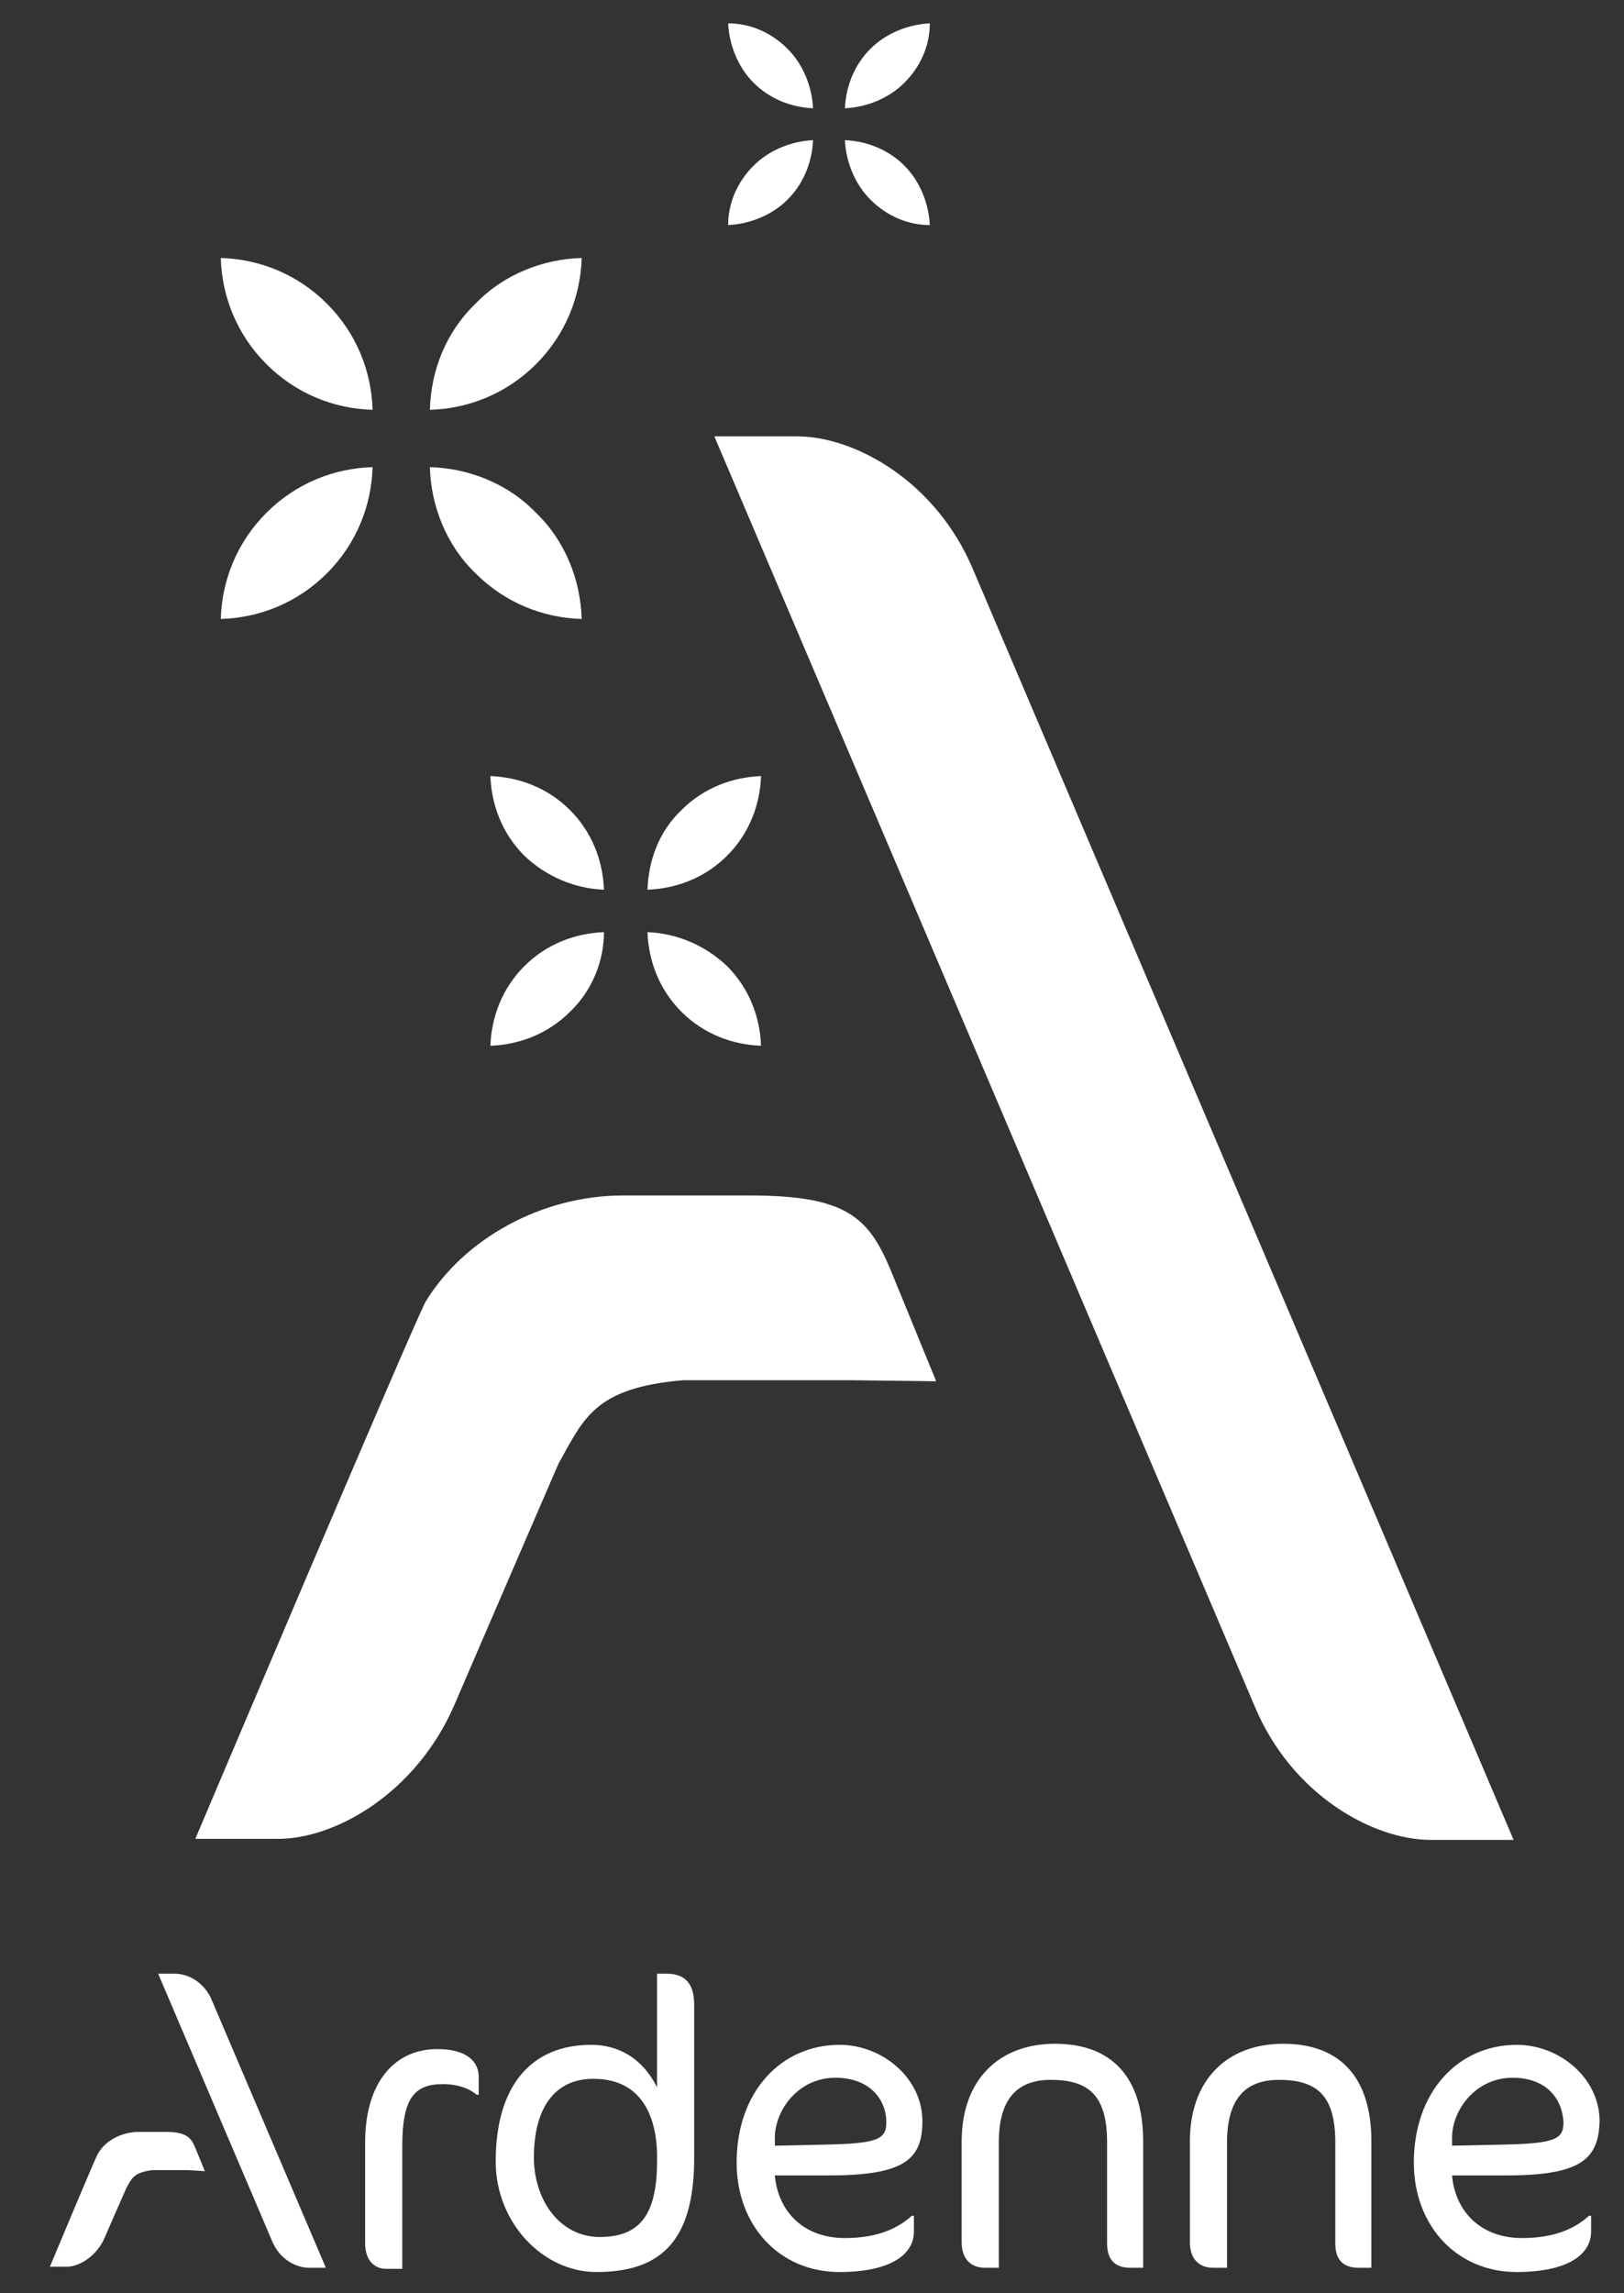 <?xml version="1.0" encoding="utf-8"?>
<!-- Generator: Adobe Illustrator 19.2.0, SVG Export Plug-In . SVG Version: 6.00 Build 0)  -->
<svg version="1.1" id="Calque_1" xmlns="http://www.w3.org/2000/svg" xmlns:xlink="http://www.w3.org/1999/xlink" x="0px" y="0px"
	 viewBox="0 0 153 216" style="enable-background:new 0 0 153 216;" xml:space="preserve">
<rect x="0" y="0" width="153" height="216" fill="#333333" stroke="none"/>
<g fill="white">
	<g fill="white">
		<path d="M44.9,197.3c-0.7-0.6-1.8-1-3.2-1c-2.7,0-3.8,1.4-3.8,5.8v11.6h-1.5c-1.3,0-2-1-2-2.4v-9.5c0-5.7,2.8-8.8,6.8-8.8
			c2.8,0,3.9,1.2,3.9,2.6v1.7H44.9z"/>
		<path d="M56.2,214c-5.1,0-9.5-4.7-9.5-10.4c0-7.1,3.3-11,9-11c2.5,0,4.8,1.2,6.2,4v-10.7h0.9c1.7,0,2.6,0.9,2.6,2.9v14
			C65.5,210.6,62.7,214,56.2,214z M55.9,195.8c-3.6,0-5.6,2.7-5.6,7.4c0,4.1,2.5,7.5,6.2,7.5c3.7,0,5.4-2,5.4-7.1
			C62,199.9,60.8,195.8,55.9,195.8z"/>
		<path d="M78.1,204.9H73c0.3,3.4,2.7,5.9,6.6,5.9c3.2,0,5.1-1,6.3-2.1h0.2v1.5c0,2.2-2.3,3.8-7,3.8c-5.7,0-9.7-4.4-9.7-10.3
			c0-6.7,4.2-11.1,9.7-11.1c4,0,7.8,3.1,7.8,7.2C86.9,203.4,85.2,204.9,78.1,204.9z M78.7,195.7c-3.4,0-5.6,2.9-5.7,5.5l0,0.9
			l4.7-0.1c5-0.1,5.8-0.5,5.8-2.1C83.5,197.7,81.9,195.7,78.7,195.7z"/>
		<path d="M106.5,213.6c-1.4,0-2.2-0.7-2.2-2.3v-9.5c0-4.3-1.6-5.9-5.3-5.9c-3.1,0-4.9,1.7-4.9,5.9v11.8h-1.3
			c-1.3,0-2.2-0.8-2.2-2.4v-9.5c0-5.8,3.5-9.2,8.8-9.2c5.2,0,8.3,3,8.3,9.2v11.9H106.5z"/>
		<path d="M128,213.6c-1.4,0-2.2-0.7-2.2-2.3v-9.5c0-4.3-1.6-5.9-5.3-5.9c-3.1,0-4.9,1.7-4.9,5.9v11.8h-1.3c-1.3,0-2.2-0.8-2.2-2.4
			v-9.5c0-5.8,3.5-9.2,8.8-9.2c5.2,0,8.3,3,8.3,9.2v11.9H128z"/>
		<path d="M141.9,204.9h-5.1c0.3,3.4,2.7,5.9,6.6,5.9c3.2,0,5.1-1,6.3-2.1h0.2v1.5c0,2.2-2.3,3.8-7,3.8c-5.7,0-9.7-4.4-9.7-10.3
			c0-6.7,4.2-11.1,9.7-11.1c4,0,7.8,3.1,7.8,7.2C150.6,203.4,148.9,204.9,141.9,204.9z M142.5,195.7c-3.4,0-5.6,2.9-5.7,5.5l0,0.9
			l4.7-0.1c5-0.1,5.8-0.5,5.8-2.1C147.2,197.7,145.7,195.7,142.5,195.7z"/>
	</g>
	<g>
		<g>
			<path d="M20,188.5c-0.7-1.8-2.3-2.6-3.5-2.6h-1.6l10.7,25.1c0.7,1.8,2.3,2.6,3.5,2.6h1.6L20,188.5z"/>
			<path d="M19.3,204.5l-0.9-2.2c-0.4-1-0.9-1.5-2.8-1.5l-2.2,0c0,0-0.4,0-0.4,0c0,0,0.1,0,0.1,0c-1.6,0-3.2,0.8-3.9,2.1
				c-0.2,0.3-4.5,10.6-4.5,10.6h1.6c1.1,0,2.7-0.9,3.5-2.6l1-2.3l1.1-2.5c0.5-0.9,0.7-1.5,2.5-1.7l3.3,0L19.3,204.5z"/>
		</g>
	</g>
	<g>
		<g>
			<path d="M35.1,38.6c-0.1-3.6-1.5-7.2-4.3-10c-2.8-2.8-6.4-4.2-10-4.3c0.1,3.6,1.5,7.2,4.3,10C27.9,37.1,31.5,38.5,35.1,38.6z"/>
			<path d="M35.1,44c-3.6,0.1-7.2,1.5-10,4.3c-2.8,2.8-4.2,6.4-4.3,10c3.6-0.1,7.2-1.5,10-4.3C33.6,51.2,35,47.6,35.1,44z"/>
			<path d="M40.5,38.6c3.6-0.1,7.2-1.5,10-4.3c2.8-2.8,4.2-6.4,4.3-10c-3.6,0.1-7.3,1.5-10,4.3C42,31.3,40.6,34.9,40.5,38.6z"/>
			<path d="M40.5,44c0.1,3.6,1.5,7.3,4.3,10c2.8,2.8,6.4,4.2,10,4.3c-0.1-3.6-1.5-7.3-4.3-10C47.8,45.5,44.1,44.1,40.5,44z"/>
		</g>
		<g>
			<path d="M56.9,83.8c-0.1-2.7-1.1-5.4-3.2-7.5c-2.1-2.1-4.8-3.1-7.5-3.2c0.1,2.7,1.1,5.4,3.2,7.5C51.5,82.6,54.2,83.7,56.9,83.8z"
				/>
			<path d="M56.9,87.8c-2.7,0.1-5.4,1.1-7.5,3.2c-2.1,2.1-3.1,4.8-3.2,7.5c2.7-0.1,5.4-1.1,7.5-3.2C55.8,93.3,56.9,90.5,56.9,87.8z"
				/>
			<path d="M61,83.8c2.7-0.1,5.4-1.1,7.5-3.2c2.1-2.1,3.1-4.8,3.2-7.5c-2.7,0.1-5.4,1.1-7.5,3.2C62.1,78.3,61.1,81,61,83.8z"/>
			<path d="M61,87.8c0.1,2.7,1.1,5.4,3.2,7.5c2.1,2.1,4.8,3.1,7.5,3.2c-0.1-2.7-1.1-5.4-3.2-7.5C66.4,89,63.7,87.9,61,87.8z"/>
		</g>
		<g>
			<path d="M76.6,10.2c-0.1-2-0.9-4.1-2.4-5.6c-1.6-1.6-3.6-2.4-5.6-2.4c0.1,2,0.9,4.1,2.4,5.6C72.5,9.3,74.5,10.1,76.6,10.2z"/>
			<path d="M76.6,13.2c-2,0.1-4.1,0.9-5.6,2.4c-1.6,1.6-2.4,3.6-2.4,5.6c2-0.1,4.1-0.9,5.6-2.4C75.7,17.3,76.5,15.3,76.6,13.2z"/>
			<path d="M79.6,10.2c2-0.1,4.1-0.9,5.6-2.4c1.6-1.6,2.4-3.6,2.4-5.6c-2,0.1-4.1,0.9-5.6,2.4C80.5,6.1,79.7,8.1,79.6,10.2z"/>
			<path d="M79.6,13.2c0.1,2,0.9,4.1,2.4,5.6c1.6,1.6,3.6,2.4,5.6,2.4c-0.1-2-0.9-4.1-2.4-5.6C83.7,14.1,81.7,13.3,79.6,13.2z"/>
		</g>
		<g>
			<path d="M91.7,53.7c-3.5-8.4-11.2-12.6-16.6-12.6h-7.8l50.9,119.6c3.5,8.4,11.2,12.6,16.6,12.6h7.8L91.7,53.7z"/>
			<path d="M88.2,130.1l-4.3-10.5c-2.1-5-4.2-7-13.3-7l-10.7,0c0,0-1.8,0-1.8,0c0,0,0.6,0,0.6,0c-7.7,0-15,4.1-18.6,10
				c-0.9,1.5-21.7,50.6-21.7,50.6h7.8c5.4,0,13-4.3,16.6-12.6l4.7-10.9l5.1-11.8c2.4-4.3,3.4-7.2,11.8-7.9l15.7,0L88.2,130.1z"/>
		</g>
	</g>
</g>
</svg>
